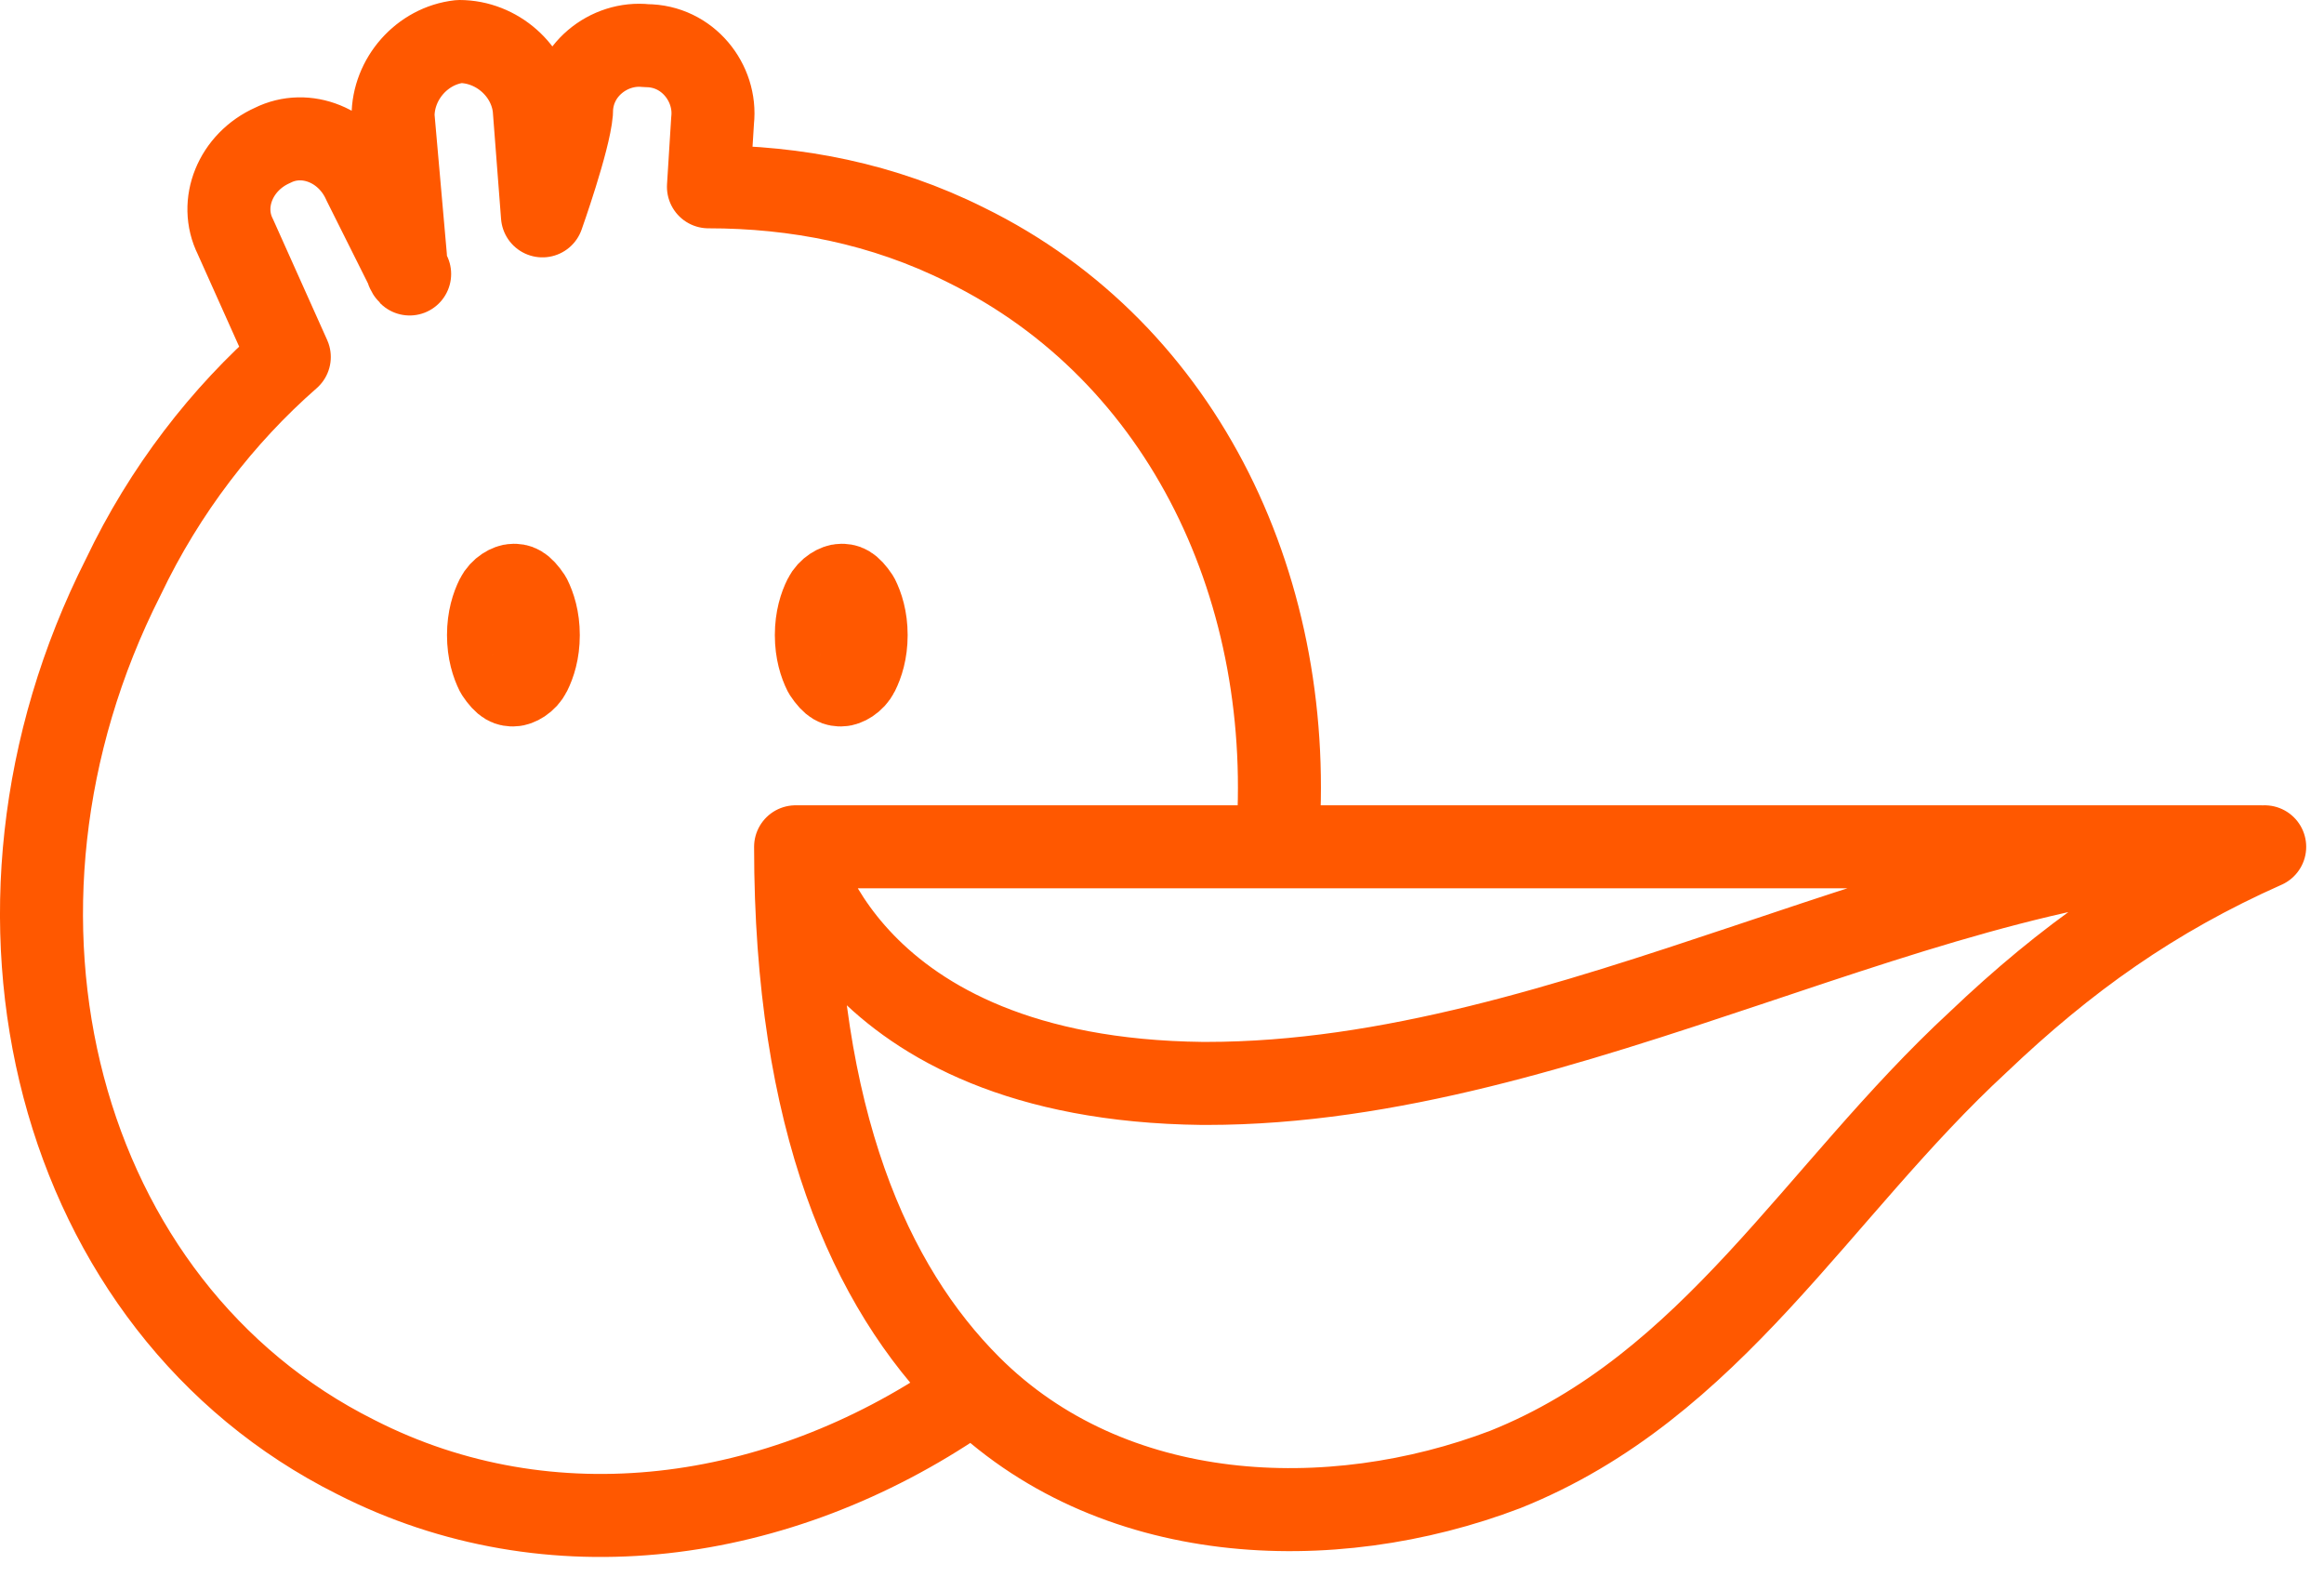 <svg width="56" height="38" viewBox="0 0 56 38" fill="none" xmlns="http://www.w3.org/2000/svg">
<path d="M30.771 20.4C31.271 14.3 28.571 8.5 23.271 5.9C21.271 4.9 19.171 4.5 17.071 4.5L17.171 2.9C17.271 2 16.571 1.1 15.571 1.1C14.671 1 13.771 1.7 13.771 2.7C13.713 3.396 13.071 5.2 13.071 5.2L12.871 2.6C12.771 1.7 11.971 1 11.071 1C10.171 1.1 9.471 1.9 9.471 2.8L9.771 6.2C9.771 6.3 9.771 6.5 9.871 6.6L8.771 4.4C8.371 3.5 7.371 3.1 6.571 3.5C5.671 3.9 5.271 4.9 5.671 5.7L6.971 8.6C5.371 10 3.971 11.8 2.971 13.9C-1.129 22 1.371 31.5 8.571 35.1C13.271 37.5 18.771 36.7 23.171 33.7M19.171 20.4C19.171 27 20.971 31 23.371 33.4C26.771 36.8 32.071 37 36.271 35.4C41.271 33.4 43.771 28.7 47.671 25.1C49.771 23.1 51.871 21.6 54.571 20.4M19.171 20.4C19.571 20.4 24.371 20.4 30.371 20.4C40.771 20.4 54.471 20.4 54.471 20.4C46.571 20.4 37.871 26.1 29.071 26.1H28.971C20.271 26 19.171 20.4 19.171 20.4ZM12.971 15.3C12.971 15.7 12.871 16 12.771 16.2C12.671 16.4 12.471 16.5 12.371 16.5C12.271 16.5 12.171 16.5 11.971 16.2C11.871 16 11.771 15.7 11.771 15.3C11.771 14.9 11.871 14.6 11.971 14.4C12.071 14.2 12.271 14.1 12.371 14.1C12.471 14.1 12.571 14.1 12.771 14.4C12.871 14.6 12.971 14.9 12.971 15.3ZM20.871 15.3C20.871 15.7 20.771 16 20.671 16.2C20.571 16.4 20.371 16.5 20.271 16.5C20.171 16.5 20.071 16.5 19.871 16.2C19.771 16 19.671 15.7 19.671 15.3C19.671 14.9 19.771 14.6 19.871 14.4C19.971 14.2 20.171 14.1 20.271 14.1C20.371 14.1 20.471 14.1 20.671 14.4C20.771 14.6 20.871 14.9 20.871 15.3Z" stroke="#FF5800" stroke-width="2" stroke-miterlimit="10" stroke-linecap="round" stroke-linejoin="round"/>
</svg>
